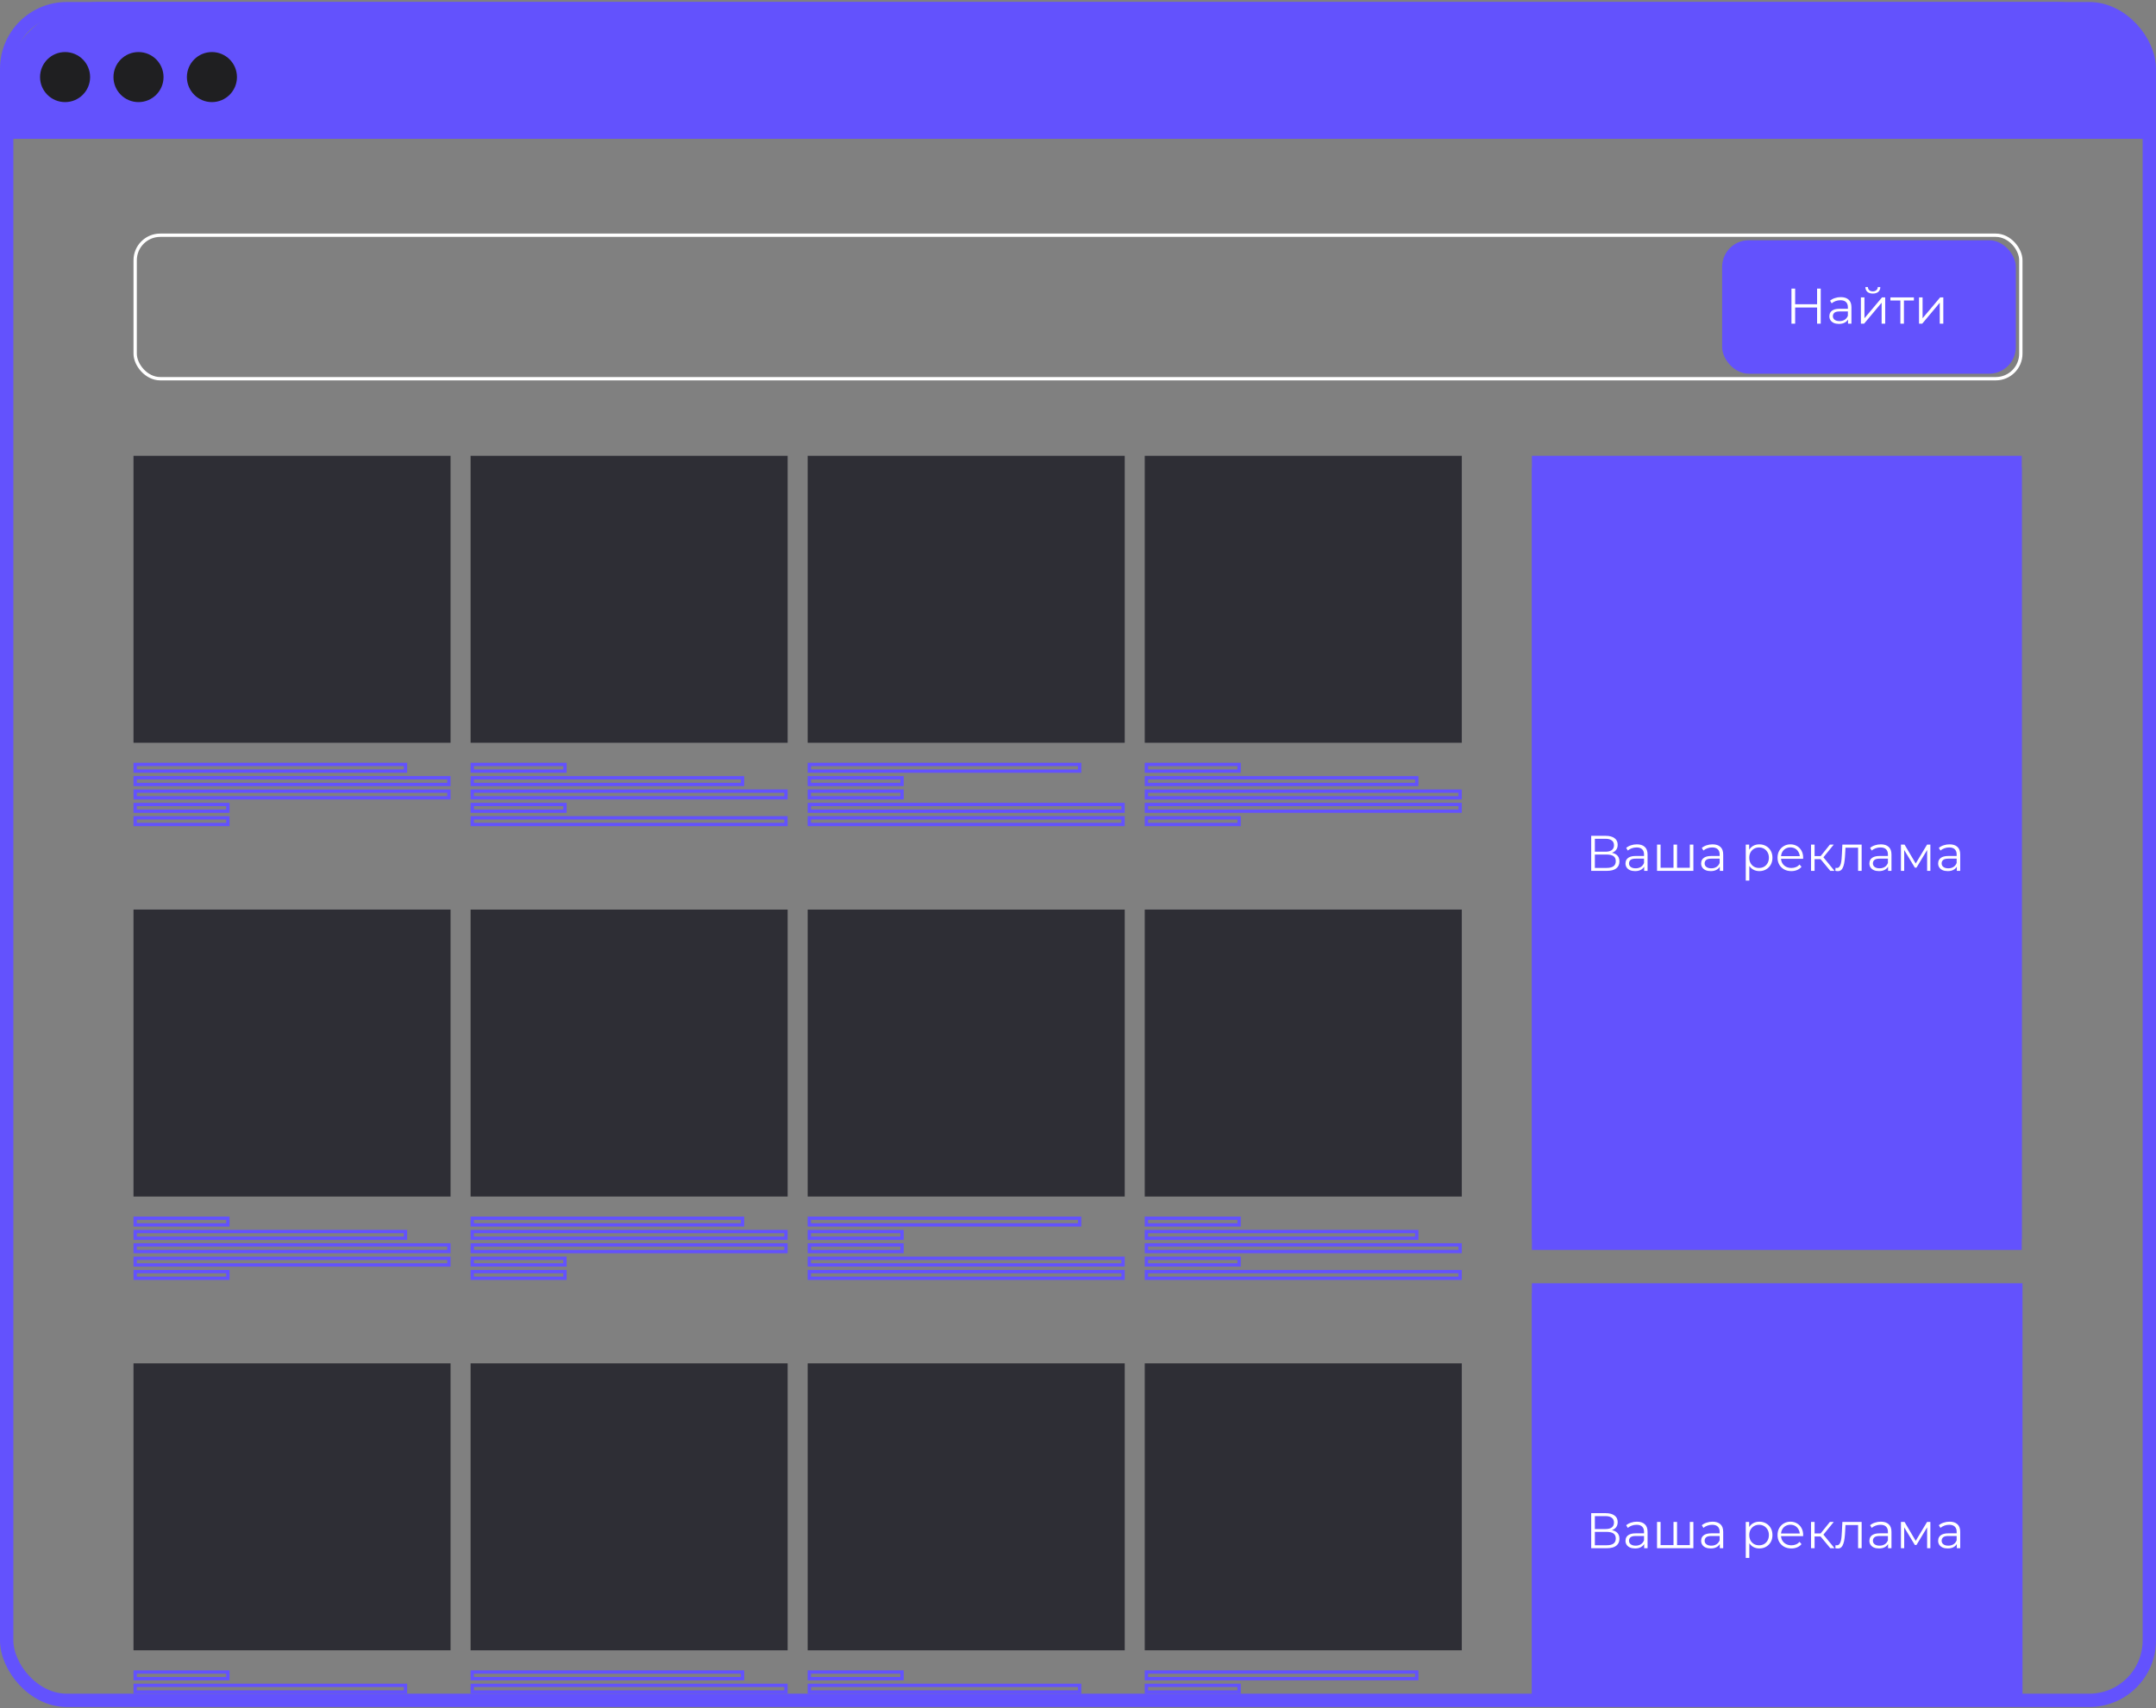 <?xml version="1.0" encoding="UTF-8"?> <svg xmlns="http://www.w3.org/2000/svg" width="646" height="512" viewBox="0 0 646 512" fill="none"><rect x="0" y="0" width="646" height="512" fill="#808080" stroke="none"/><rect x="459" y="136.602" width="146.777" height="238" fill="#6352FD"></rect><rect x="459" y="140.086" width="146.777" height="231.235" fill="#6352FD"></rect><path d="M476.77 261V250.5H481.135C482.245 250.5 483.115 250.73 483.745 251.19C484.385 251.64 484.705 252.305 484.705 253.185C484.705 254.055 484.4 254.715 483.79 255.165C483.18 255.605 482.38 255.825 481.39 255.825L481.645 255.45C482.815 255.45 483.705 255.68 484.315 256.14C484.925 256.6 485.23 257.275 485.23 258.165C485.23 259.065 484.91 259.765 484.27 260.265C483.64 260.755 482.69 261 481.42 261H476.77ZM477.865 260.115H481.42C482.31 260.115 482.985 259.95 483.445 259.62C483.905 259.29 484.135 258.78 484.135 258.09C484.135 257.41 483.905 256.91 483.445 256.59C482.985 256.27 482.31 256.11 481.42 256.11H477.865V260.115ZM477.865 255.255H481.075C481.885 255.255 482.505 255.095 482.935 254.775C483.375 254.445 483.595 253.96 483.595 253.32C483.595 252.68 483.375 252.2 482.935 251.88C482.505 251.55 481.885 251.385 481.075 251.385H477.865V255.255ZM492.64 261V259.26L492.595 258.975V256.065C492.595 255.395 492.405 254.88 492.025 254.52C491.655 254.16 491.1 253.98 490.36 253.98C489.85 253.98 489.365 254.065 488.905 254.235C488.445 254.405 488.055 254.63 487.735 254.91L487.255 254.115C487.655 253.775 488.135 253.515 488.695 253.335C489.255 253.145 489.845 253.05 490.465 253.05C491.485 253.05 492.27 253.305 492.82 253.815C493.38 254.315 493.66 255.08 493.66 256.11V261H492.64ZM489.925 261.075C489.335 261.075 488.82 260.98 488.38 260.79C487.95 260.59 487.62 260.32 487.39 259.98C487.16 259.63 487.045 259.23 487.045 258.78C487.045 258.37 487.14 258 487.33 257.67C487.53 257.33 487.85 257.06 488.29 256.86C488.74 256.65 489.34 256.545 490.09 256.545H492.805V257.34H490.12C489.36 257.34 488.83 257.475 488.53 257.745C488.24 258.015 488.095 258.35 488.095 258.75C488.095 259.2 488.27 259.56 488.62 259.83C488.97 260.1 489.46 260.235 490.09 260.235C490.69 260.235 491.205 260.1 491.635 259.83C492.075 259.55 492.395 259.15 492.595 258.63L492.835 259.365C492.635 259.885 492.285 260.3 491.785 260.61C491.295 260.92 490.675 261.075 489.925 261.075ZM501.67 260.07L501.43 260.355V253.125H502.495V260.355L502.21 260.07H506.605L506.32 260.355V253.125H507.385V261H496.495V253.125H497.56V260.355L497.29 260.07H501.67ZM515.301 261V259.26L515.256 258.975V256.065C515.256 255.395 515.066 254.88 514.686 254.52C514.316 254.16 513.761 253.98 513.021 253.98C512.511 253.98 512.026 254.065 511.566 254.235C511.106 254.405 510.716 254.63 510.396 254.91L509.916 254.115C510.316 253.775 510.796 253.515 511.356 253.335C511.916 253.145 512.506 253.05 513.126 253.05C514.146 253.05 514.931 253.305 515.481 253.815C516.041 254.315 516.321 255.08 516.321 256.11V261H515.301ZM512.586 261.075C511.996 261.075 511.481 260.98 511.041 260.79C510.611 260.59 510.281 260.32 510.051 259.98C509.821 259.63 509.706 259.23 509.706 258.78C509.706 258.37 509.801 258 509.991 257.67C510.191 257.33 510.511 257.06 510.951 256.86C511.401 256.65 512.001 256.545 512.751 256.545H515.466V257.34H512.781C512.021 257.34 511.491 257.475 511.191 257.745C510.901 258.015 510.756 258.35 510.756 258.75C510.756 259.2 510.931 259.56 511.281 259.83C511.631 260.1 512.121 260.235 512.751 260.235C513.351 260.235 513.866 260.1 514.296 259.83C514.736 259.55 515.056 259.15 515.256 258.63L515.496 259.365C515.296 259.885 514.946 260.3 514.446 260.61C513.956 260.92 513.336 261.075 512.586 261.075ZM527.147 261.075C526.467 261.075 525.852 260.92 525.302 260.61C524.752 260.29 524.312 259.835 523.982 259.245C523.662 258.645 523.502 257.915 523.502 257.055C523.502 256.195 523.662 255.47 523.982 254.88C524.302 254.28 524.737 253.825 525.287 253.515C525.837 253.205 526.457 253.05 527.147 253.05C527.897 253.05 528.567 253.22 529.157 253.56C529.757 253.89 530.227 254.36 530.567 254.97C530.907 255.57 531.077 256.265 531.077 257.055C531.077 257.855 530.907 258.555 530.567 259.155C530.227 259.755 529.757 260.225 529.157 260.565C528.567 260.905 527.897 261.075 527.147 261.075ZM523.082 263.91V253.125H524.102V255.495L523.997 257.07L524.147 258.66V263.91H523.082ZM527.072 260.13C527.632 260.13 528.132 260.005 528.572 259.755C529.012 259.495 529.362 259.135 529.622 258.675C529.882 258.205 530.012 257.665 530.012 257.055C530.012 256.445 529.882 255.91 529.622 255.45C529.362 254.99 529.012 254.63 528.572 254.37C528.132 254.11 527.632 253.98 527.072 253.98C526.512 253.98 526.007 254.11 525.557 254.37C525.117 254.63 524.767 254.99 524.507 255.45C524.257 255.91 524.132 256.445 524.132 257.055C524.132 257.665 524.257 258.205 524.507 258.675C524.767 259.135 525.117 259.495 525.557 259.755C526.007 260.005 526.512 260.13 527.072 260.13ZM536.741 261.075C535.921 261.075 535.201 260.905 534.581 260.565C533.961 260.215 533.476 259.74 533.126 259.14C532.776 258.53 532.601 257.835 532.601 257.055C532.601 256.275 532.766 255.585 533.096 254.985C533.436 254.385 533.896 253.915 534.476 253.575C535.066 253.225 535.726 253.05 536.456 253.05C537.196 253.05 537.851 253.22 538.421 253.56C539.001 253.89 539.456 254.36 539.786 254.97C540.116 255.57 540.281 256.265 540.281 257.055C540.281 257.105 540.276 257.16 540.266 257.22C540.266 257.27 540.266 257.325 540.266 257.385H533.411V256.59H539.696L539.276 256.905C539.276 256.335 539.151 255.83 538.901 255.39C538.661 254.94 538.331 254.59 537.911 254.34C537.491 254.09 537.006 253.965 536.456 253.965C535.916 253.965 535.431 254.09 535.001 254.34C534.571 254.59 534.236 254.94 533.996 255.39C533.756 255.84 533.636 256.355 533.636 256.935V257.1C533.636 257.7 533.766 258.23 534.026 258.69C534.296 259.14 534.666 259.495 535.136 259.755C535.616 260.005 536.161 260.13 536.771 260.13C537.251 260.13 537.696 260.045 538.106 259.875C538.526 259.705 538.886 259.445 539.186 259.095L539.786 259.785C539.436 260.205 538.996 260.525 538.466 260.745C537.946 260.965 537.371 261.075 536.741 261.075ZM548.413 261L545.173 257.1L546.058 256.575L549.673 261H548.413ZM542.638 261V253.125H543.703V261H542.638ZM543.373 257.49V256.575H545.908V257.49H543.373ZM546.148 257.175L545.158 257.025L548.293 253.125H549.448L546.148 257.175ZM549.914 260.985L549.989 260.07C550.059 260.08 550.124 260.095 550.184 260.115C550.254 260.125 550.314 260.13 550.364 260.13C550.684 260.13 550.939 260.01 551.129 259.77C551.329 259.53 551.479 259.21 551.579 258.81C551.679 258.41 551.749 257.96 551.789 257.46C551.829 256.95 551.864 256.44 551.894 255.93L552.029 253.125H557.804V261H556.739V253.74L557.009 254.055H552.719L552.974 253.725L552.854 256.005C552.824 256.685 552.769 257.335 552.689 257.955C552.619 258.575 552.504 259.12 552.344 259.59C552.194 260.06 551.984 260.43 551.714 260.7C551.444 260.96 551.099 261.09 550.679 261.09C550.559 261.09 550.434 261.08 550.304 261.06C550.184 261.04 550.054 261.015 549.914 260.985ZM565.721 261V259.26L565.676 258.975V256.065C565.676 255.395 565.486 254.88 565.106 254.52C564.736 254.16 564.181 253.98 563.441 253.98C562.931 253.98 562.446 254.065 561.986 254.235C561.526 254.405 561.136 254.63 560.816 254.91L560.336 254.115C560.736 253.775 561.216 253.515 561.776 253.335C562.336 253.145 562.926 253.05 563.546 253.05C564.566 253.05 565.351 253.305 565.901 253.815C566.461 254.315 566.741 255.08 566.741 256.11V261H565.721ZM563.006 261.075C562.416 261.075 561.901 260.98 561.461 260.79C561.031 260.59 560.701 260.32 560.471 259.98C560.241 259.63 560.126 259.23 560.126 258.78C560.126 258.37 560.221 258 560.411 257.67C560.611 257.33 560.931 257.06 561.371 256.86C561.821 256.65 562.421 256.545 563.171 256.545H565.886V257.34H563.201C562.441 257.34 561.911 257.475 561.611 257.745C561.321 258.015 561.176 258.35 561.176 258.75C561.176 259.2 561.351 259.56 561.701 259.83C562.051 260.1 562.541 260.235 563.171 260.235C563.771 260.235 564.286 260.1 564.716 259.83C565.156 259.55 565.476 259.15 565.676 258.63L565.916 259.365C565.716 259.885 565.366 260.3 564.866 260.61C564.376 260.92 563.756 261.075 563.006 261.075ZM569.577 261V253.125H570.657L574.227 259.17H573.777L577.407 253.125H578.397V261H577.422V254.34L577.617 254.43L574.227 260.04H573.747L570.327 254.37L570.552 254.325V261H569.577ZM586.317 261V259.26L586.272 258.975V256.065C586.272 255.395 586.082 254.88 585.702 254.52C585.332 254.16 584.777 253.98 584.037 253.98C583.527 253.98 583.042 254.065 582.582 254.235C582.122 254.405 581.732 254.63 581.412 254.91L580.932 254.115C581.332 253.775 581.812 253.515 582.372 253.335C582.932 253.145 583.522 253.05 584.142 253.05C585.162 253.05 585.947 253.305 586.497 253.815C587.057 254.315 587.337 255.08 587.337 256.11V261H586.317ZM583.602 261.075C583.012 261.075 582.497 260.98 582.057 260.79C581.627 260.59 581.297 260.32 581.067 259.98C580.837 259.63 580.722 259.23 580.722 258.78C580.722 258.37 580.817 258 581.007 257.67C581.207 257.33 581.527 257.06 581.967 256.86C582.417 256.65 583.017 256.545 583.767 256.545H586.482V257.34H583.797C583.037 257.34 582.507 257.475 582.207 257.745C581.917 258.015 581.772 258.35 581.772 258.75C581.772 259.2 581.947 259.56 582.297 259.83C582.647 260.1 583.137 260.235 583.767 260.235C584.367 260.235 584.882 260.1 585.312 259.83C585.752 259.55 586.072 259.15 586.272 258.63L586.512 259.365C586.312 259.885 585.962 260.3 585.462 260.61C584.972 260.92 584.352 261.075 583.602 261.075Z" fill="white"></path><rect x="459" y="384.602" width="147" height="126" fill="#6352FD"></rect><rect x="459" y="387.52" width="146.81" height="123.081" fill="#6352FD"></rect><path d="M476.77 464V453.5H481.135C482.245 453.5 483.115 453.73 483.745 454.19C484.385 454.64 484.705 455.305 484.705 456.185C484.705 457.055 484.4 457.715 483.79 458.165C483.18 458.605 482.38 458.825 481.39 458.825L481.645 458.45C482.815 458.45 483.705 458.68 484.315 459.14C484.925 459.6 485.23 460.275 485.23 461.165C485.23 462.065 484.91 462.765 484.27 463.265C483.64 463.755 482.69 464 481.42 464H476.77ZM477.865 463.115H481.42C482.31 463.115 482.985 462.95 483.445 462.62C483.905 462.29 484.135 461.78 484.135 461.09C484.135 460.41 483.905 459.91 483.445 459.59C482.985 459.27 482.31 459.11 481.42 459.11H477.865V463.115ZM477.865 458.255H481.075C481.885 458.255 482.505 458.095 482.935 457.775C483.375 457.445 483.595 456.96 483.595 456.32C483.595 455.68 483.375 455.2 482.935 454.88C482.505 454.55 481.885 454.385 481.075 454.385H477.865V458.255ZM492.64 464V462.26L492.595 461.975V459.065C492.595 458.395 492.405 457.88 492.025 457.52C491.655 457.16 491.1 456.98 490.36 456.98C489.85 456.98 489.365 457.065 488.905 457.235C488.445 457.405 488.055 457.63 487.735 457.91L487.255 457.115C487.655 456.775 488.135 456.515 488.695 456.335C489.255 456.145 489.845 456.05 490.465 456.05C491.485 456.05 492.27 456.305 492.82 456.815C493.38 457.315 493.66 458.08 493.66 459.11V464H492.64ZM489.925 464.075C489.335 464.075 488.82 463.98 488.38 463.79C487.95 463.59 487.62 463.32 487.39 462.98C487.16 462.63 487.045 462.23 487.045 461.78C487.045 461.37 487.14 461 487.33 460.67C487.53 460.33 487.85 460.06 488.29 459.86C488.74 459.65 489.34 459.545 490.09 459.545H492.805V460.34H490.12C489.36 460.34 488.83 460.475 488.53 460.745C488.24 461.015 488.095 461.35 488.095 461.75C488.095 462.2 488.27 462.56 488.62 462.83C488.97 463.1 489.46 463.235 490.09 463.235C490.69 463.235 491.205 463.1 491.635 462.83C492.075 462.55 492.395 462.15 492.595 461.63L492.835 462.365C492.635 462.885 492.285 463.3 491.785 463.61C491.295 463.92 490.675 464.075 489.925 464.075ZM501.67 463.07L501.43 463.355V456.125H502.495V463.355L502.21 463.07H506.605L506.32 463.355V456.125H507.385V464H496.495V456.125H497.56V463.355L497.29 463.07H501.67ZM515.301 464V462.26L515.256 461.975V459.065C515.256 458.395 515.066 457.88 514.686 457.52C514.316 457.16 513.761 456.98 513.021 456.98C512.511 456.98 512.026 457.065 511.566 457.235C511.106 457.405 510.716 457.63 510.396 457.91L509.916 457.115C510.316 456.775 510.796 456.515 511.356 456.335C511.916 456.145 512.506 456.05 513.126 456.05C514.146 456.05 514.931 456.305 515.481 456.815C516.041 457.315 516.321 458.08 516.321 459.11V464H515.301ZM512.586 464.075C511.996 464.075 511.481 463.98 511.041 463.79C510.611 463.59 510.281 463.32 510.051 462.98C509.821 462.63 509.706 462.23 509.706 461.78C509.706 461.37 509.801 461 509.991 460.67C510.191 460.33 510.511 460.06 510.951 459.86C511.401 459.65 512.001 459.545 512.751 459.545H515.466V460.34H512.781C512.021 460.34 511.491 460.475 511.191 460.745C510.901 461.015 510.756 461.35 510.756 461.75C510.756 462.2 510.931 462.56 511.281 462.83C511.631 463.1 512.121 463.235 512.751 463.235C513.351 463.235 513.866 463.1 514.296 462.83C514.736 462.55 515.056 462.15 515.256 461.63L515.496 462.365C515.296 462.885 514.946 463.3 514.446 463.61C513.956 463.92 513.336 464.075 512.586 464.075ZM527.147 464.075C526.467 464.075 525.852 463.92 525.302 463.61C524.752 463.29 524.312 462.835 523.982 462.245C523.662 461.645 523.502 460.915 523.502 460.055C523.502 459.195 523.662 458.47 523.982 457.88C524.302 457.28 524.737 456.825 525.287 456.515C525.837 456.205 526.457 456.05 527.147 456.05C527.897 456.05 528.567 456.22 529.157 456.56C529.757 456.89 530.227 457.36 530.567 457.97C530.907 458.57 531.077 459.265 531.077 460.055C531.077 460.855 530.907 461.555 530.567 462.155C530.227 462.755 529.757 463.225 529.157 463.565C528.567 463.905 527.897 464.075 527.147 464.075ZM523.082 466.91V456.125H524.102V458.495L523.997 460.07L524.147 461.66V466.91H523.082ZM527.072 463.13C527.632 463.13 528.132 463.005 528.572 462.755C529.012 462.495 529.362 462.135 529.622 461.675C529.882 461.205 530.012 460.665 530.012 460.055C530.012 459.445 529.882 458.91 529.622 458.45C529.362 457.99 529.012 457.63 528.572 457.37C528.132 457.11 527.632 456.98 527.072 456.98C526.512 456.98 526.007 457.11 525.557 457.37C525.117 457.63 524.767 457.99 524.507 458.45C524.257 458.91 524.132 459.445 524.132 460.055C524.132 460.665 524.257 461.205 524.507 461.675C524.767 462.135 525.117 462.495 525.557 462.755C526.007 463.005 526.512 463.13 527.072 463.13ZM536.741 464.075C535.921 464.075 535.201 463.905 534.581 463.565C533.961 463.215 533.476 462.74 533.126 462.14C532.776 461.53 532.601 460.835 532.601 460.055C532.601 459.275 532.766 458.585 533.096 457.985C533.436 457.385 533.896 456.915 534.476 456.575C535.066 456.225 535.726 456.05 536.456 456.05C537.196 456.05 537.851 456.22 538.421 456.56C539.001 456.89 539.456 457.36 539.786 457.97C540.116 458.57 540.281 459.265 540.281 460.055C540.281 460.105 540.276 460.16 540.266 460.22C540.266 460.27 540.266 460.325 540.266 460.385H533.411V459.59H539.696L539.276 459.905C539.276 459.335 539.151 458.83 538.901 458.39C538.661 457.94 538.331 457.59 537.911 457.34C537.491 457.09 537.006 456.965 536.456 456.965C535.916 456.965 535.431 457.09 535.001 457.34C534.571 457.59 534.236 457.94 533.996 458.39C533.756 458.84 533.636 459.355 533.636 459.935V460.1C533.636 460.7 533.766 461.23 534.026 461.69C534.296 462.14 534.666 462.495 535.136 462.755C535.616 463.005 536.161 463.13 536.771 463.13C537.251 463.13 537.696 463.045 538.106 462.875C538.526 462.705 538.886 462.445 539.186 462.095L539.786 462.785C539.436 463.205 538.996 463.525 538.466 463.745C537.946 463.965 537.371 464.075 536.741 464.075ZM548.413 464L545.173 460.1L546.058 459.575L549.673 464H548.413ZM542.638 464V456.125H543.703V464H542.638ZM543.373 460.49V459.575H545.908V460.49H543.373ZM546.148 460.175L545.158 460.025L548.293 456.125H549.448L546.148 460.175ZM549.914 463.985L549.989 463.07C550.059 463.08 550.124 463.095 550.184 463.115C550.254 463.125 550.314 463.13 550.364 463.13C550.684 463.13 550.939 463.01 551.129 462.77C551.329 462.53 551.479 462.21 551.579 461.81C551.679 461.41 551.749 460.96 551.789 460.46C551.829 459.95 551.864 459.44 551.894 458.93L552.029 456.125H557.804V464H556.739V456.74L557.009 457.055H552.719L552.974 456.725L552.854 459.005C552.824 459.685 552.769 460.335 552.689 460.955C552.619 461.575 552.504 462.12 552.344 462.59C552.194 463.06 551.984 463.43 551.714 463.7C551.444 463.96 551.099 464.09 550.679 464.09C550.559 464.09 550.434 464.08 550.304 464.06C550.184 464.04 550.054 464.015 549.914 463.985ZM565.721 464V462.26L565.676 461.975V459.065C565.676 458.395 565.486 457.88 565.106 457.52C564.736 457.16 564.181 456.98 563.441 456.98C562.931 456.98 562.446 457.065 561.986 457.235C561.526 457.405 561.136 457.63 560.816 457.91L560.336 457.115C560.736 456.775 561.216 456.515 561.776 456.335C562.336 456.145 562.926 456.05 563.546 456.05C564.566 456.05 565.351 456.305 565.901 456.815C566.461 457.315 566.741 458.08 566.741 459.11V464H565.721ZM563.006 464.075C562.416 464.075 561.901 463.98 561.461 463.79C561.031 463.59 560.701 463.32 560.471 462.98C560.241 462.63 560.126 462.23 560.126 461.78C560.126 461.37 560.221 461 560.411 460.67C560.611 460.33 560.931 460.06 561.371 459.86C561.821 459.65 562.421 459.545 563.171 459.545H565.886V460.34H563.201C562.441 460.34 561.911 460.475 561.611 460.745C561.321 461.015 561.176 461.35 561.176 461.75C561.176 462.2 561.351 462.56 561.701 462.83C562.051 463.1 562.541 463.235 563.171 463.235C563.771 463.235 564.286 463.1 564.716 462.83C565.156 462.55 565.476 462.15 565.676 461.63L565.916 462.365C565.716 462.885 565.366 463.3 564.866 463.61C564.376 463.92 563.756 464.075 563.006 464.075ZM569.577 464V456.125H570.657L574.227 462.17H573.777L577.407 456.125H578.397V464H577.422V457.34L577.617 457.43L574.227 463.04H573.747L570.327 457.37L570.552 457.325V464H569.577ZM586.317 464V462.26L586.272 461.975V459.065C586.272 458.395 586.082 457.88 585.702 457.52C585.332 457.16 584.777 456.98 584.037 456.98C583.527 456.98 583.042 457.065 582.582 457.235C582.122 457.405 581.732 457.63 581.412 457.91L580.932 457.115C581.332 456.775 581.812 456.515 582.372 456.335C582.932 456.145 583.522 456.05 584.142 456.05C585.162 456.05 585.947 456.305 586.497 456.815C587.057 457.315 587.337 458.08 587.337 459.11V464H586.317ZM583.602 464.075C583.012 464.075 582.497 463.98 582.057 463.79C581.627 463.59 581.297 463.32 581.067 462.98C580.837 462.63 580.722 462.23 580.722 461.78C580.722 461.37 580.817 461 581.007 460.67C581.207 460.33 581.527 460.06 581.967 459.86C582.417 459.65 583.017 459.545 583.767 459.545H586.482V460.34H583.797C583.037 460.34 582.507 460.475 582.207 460.745C581.917 461.015 581.772 461.35 581.772 461.75C581.772 462.2 581.947 462.56 582.297 462.83C582.647 463.1 583.137 463.235 583.767 463.235C584.367 463.235 584.882 463.1 585.312 462.83C585.752 462.55 586.072 462.15 586.272 461.63L586.512 462.365C586.312 462.885 585.962 463.3 585.462 463.61C584.972 463.92 584.352 464.075 583.602 464.075Z" fill="white"></path><path d="M0 30.602C0 14.033 13.431 0.602 30 0.602H616C632.569 0.602 646 14.033 646 30.602V41.602H0V30.602Z" fill="#6352FD"></path><rect x="2" y="2.602" width="642" height="507" rx="18" stroke="#6352FD" stroke-width="4"></rect><circle cx="19.5" cy="23.102" r="7.5" fill="#1F1F21"></circle><circle cx="41.5" cy="23.102" r="7.5" fill="#1F1F21"></circle><circle cx="63.5" cy="23.102" r="7.5" fill="#1F1F21"></circle><g clip-path="url(#clip0_1912_509)"><rect x="40" y="136.602" width="95" height="86" fill="#2E2E35"></rect><rect x="40.5" y="229.102" width="80.992" height="2" stroke="#6352FD"></rect><rect x="40.5" y="233.102" width="94" height="2" stroke="#6352FD"></rect><rect x="40.5" y="237.102" width="94" height="2" stroke="#6352FD"></rect><rect x="40.5" y="241.102" width="27.776" height="2" stroke="#6352FD"></rect><rect x="40.5" y="245.102" width="27.776" height="2" stroke="#6352FD"></rect><rect x="141" y="136.602" width="95" height="86" fill="#2E2E35"></rect><rect x="141.5" y="229.102" width="27.776" height="2" stroke="#6352FD"></rect><rect x="141.5" y="233.102" width="80.992" height="2" stroke="#6352FD"></rect><rect x="141.5" y="237.102" width="94" height="2" stroke="#6352FD"></rect><rect x="141.5" y="241.102" width="27.776" height="2" stroke="#6352FD"></rect><rect x="141.5" y="245.102" width="94" height="2" stroke="#6352FD"></rect><rect x="242" y="136.602" width="95" height="86" fill="#2E2E35"></rect><rect x="242.5" y="229.102" width="80.992" height="2" stroke="#6352FD"></rect><rect x="242.5" y="233.102" width="27.776" height="2" stroke="#6352FD"></rect><rect x="242.5" y="237.102" width="27.776" height="2" stroke="#6352FD"></rect><rect x="242.5" y="241.102" width="94" height="2" stroke="#6352FD"></rect><rect x="242.5" y="245.102" width="94" height="2" stroke="#6352FD"></rect><rect x="343" y="136.602" width="95" height="86" fill="#2E2E35"></rect><rect x="343.5" y="229.102" width="27.776" height="2" stroke="#6352FD"></rect><rect x="343.5" y="233.102" width="80.992" height="2" stroke="#6352FD"></rect><rect x="343.5" y="237.102" width="94" height="2" stroke="#6352FD"></rect><rect x="343.5" y="241.102" width="94" height="2" stroke="#6352FD"></rect><rect x="343.5" y="245.102" width="27.776" height="2" stroke="#6352FD"></rect><rect x="40" y="272.602" width="95" height="86" fill="#2E2E35"></rect><rect x="40.5" y="365.102" width="27.776" height="2" stroke="#6352FD"></rect><rect x="40.5" y="369.102" width="80.992" height="2" stroke="#6352FD"></rect><rect x="40.5" y="373.102" width="94" height="2" stroke="#6352FD"></rect><rect x="40.5" y="377.102" width="94" height="2" stroke="#6352FD"></rect><rect x="40.5" y="381.102" width="27.776" height="2" stroke="#6352FD"></rect><rect x="141" y="272.602" width="95" height="86" fill="#2E2E35"></rect><rect x="141.5" y="365.102" width="80.992" height="2" stroke="#6352FD"></rect><rect x="141.5" y="369.102" width="94" height="2" stroke="#6352FD"></rect><rect x="141.5" y="373.102" width="94" height="2" stroke="#6352FD"></rect><rect x="141.5" y="377.102" width="27.776" height="2" stroke="#6352FD"></rect><rect x="141.5" y="381.102" width="27.776" height="2" stroke="#6352FD"></rect><rect x="242" y="272.602" width="95" height="86" fill="#2E2E35"></rect><rect x="242.5" y="365.102" width="80.992" height="2" stroke="#6352FD"></rect><rect x="242.5" y="369.102" width="27.776" height="2" stroke="#6352FD"></rect><rect x="242.5" y="373.102" width="27.776" height="2" stroke="#6352FD"></rect><rect x="242.5" y="377.102" width="94" height="2" stroke="#6352FD"></rect><rect x="242.5" y="381.102" width="94" height="2" stroke="#6352FD"></rect><rect x="343" y="272.602" width="95" height="86" fill="#2E2E35"></rect><rect x="343.5" y="365.102" width="27.776" height="2" stroke="#6352FD"></rect><rect x="343.5" y="369.102" width="80.992" height="2" stroke="#6352FD"></rect><rect x="343.5" y="373.102" width="94" height="2" stroke="#6352FD"></rect><rect x="343.5" y="377.102" width="27.776" height="2" stroke="#6352FD"></rect><rect x="343.5" y="381.102" width="94" height="2" stroke="#6352FD"></rect><rect x="40" y="408.602" width="95" height="86" fill="#2E2E35"></rect><rect x="40.5" y="501.102" width="27.776" height="2" stroke="#6352FD"></rect><rect x="40.5" y="505.102" width="80.992" height="2" stroke="#6352FD"></rect><rect x="141" y="408.602" width="95" height="86" fill="#2E2E35"></rect><rect x="141.5" y="501.102" width="80.992" height="2" stroke="#6352FD"></rect><rect x="141.5" y="505.102" width="94" height="2" stroke="#6352FD"></rect><rect x="242" y="408.602" width="95" height="86" fill="#2E2E35"></rect><rect x="242.5" y="501.102" width="27.776" height="2" stroke="#6352FD"></rect><rect x="242.5" y="505.102" width="80.992" height="2" stroke="#6352FD"></rect><rect x="343" y="408.602" width="95" height="86" fill="#2E2E35"></rect><rect x="343.5" y="501.102" width="80.992" height="2" stroke="#6352FD"></rect><rect x="343.5" y="505.102" width="27.776" height="2" stroke="#6352FD"></rect></g><rect x="40.5" y="70.5" width="565" height="43" rx="7.5" stroke="white"></rect><rect x="516" y="72" width="88" height="40" rx="8" fill="#6352FD"></rect><path d="M544.45 86.5H545.545V97H544.45V86.5ZM537.88 97H536.77V86.5H537.88V97ZM544.555 92.155H537.76V91.18H544.555V92.155ZM553.724 97V95.26L553.679 94.975V92.065C553.679 91.395 553.489 90.88 553.109 90.52C552.739 90.16 552.184 89.98 551.444 89.98C550.934 89.98 550.449 90.065 549.989 90.235C549.529 90.405 549.139 90.63 548.819 90.91L548.339 90.115C548.739 89.775 549.219 89.515 549.779 89.335C550.339 89.145 550.929 89.05 551.549 89.05C552.569 89.05 553.354 89.305 553.904 89.815C554.464 90.315 554.744 91.08 554.744 92.11V97H553.724ZM551.009 97.075C550.419 97.075 549.904 96.98 549.464 96.79C549.034 96.59 548.704 96.32 548.474 95.98C548.244 95.63 548.129 95.23 548.129 94.78C548.129 94.37 548.224 94 548.414 93.67C548.614 93.33 548.934 93.06 549.374 92.86C549.824 92.65 550.424 92.545 551.174 92.545H553.889V93.34H551.204C550.444 93.34 549.914 93.475 549.614 93.745C549.324 94.015 549.179 94.35 549.179 94.75C549.179 95.2 549.354 95.56 549.704 95.83C550.054 96.1 550.544 96.235 551.174 96.235C551.774 96.235 552.289 96.1 552.719 95.83C553.159 95.55 553.479 95.15 553.679 94.63L553.919 95.365C553.719 95.885 553.369 96.3 552.869 96.61C552.379 96.92 551.759 97.075 551.009 97.075ZM557.579 97V89.125H558.644V95.38L563.909 89.125H564.854V97H563.789V90.73L558.539 97H557.579ZM561.149 87.985C560.489 87.985 559.954 87.82 559.544 87.49C559.144 87.15 558.934 86.665 558.914 86.035H559.679C559.689 86.435 559.829 86.75 560.099 86.98C560.369 87.21 560.719 87.325 561.149 87.325C561.579 87.325 561.929 87.21 562.199 86.98C562.479 86.75 562.624 86.435 562.634 86.035H563.399C563.389 86.665 563.179 87.15 562.769 87.49C562.359 87.82 561.819 87.985 561.149 87.985ZM569.407 97V89.77L569.677 90.055H566.422V89.125H573.457V90.055H570.202L570.472 89.77V97H569.407ZM574.996 97V89.125H576.061V95.38L581.326 89.125H582.271V97H581.206V90.73L575.956 97H574.996Z" fill="white"></path><defs><clipPath id="clip0_1912_509"><rect width="398" height="372" fill="white" transform="translate(40 136.602)"></rect></clipPath></defs></svg> 
